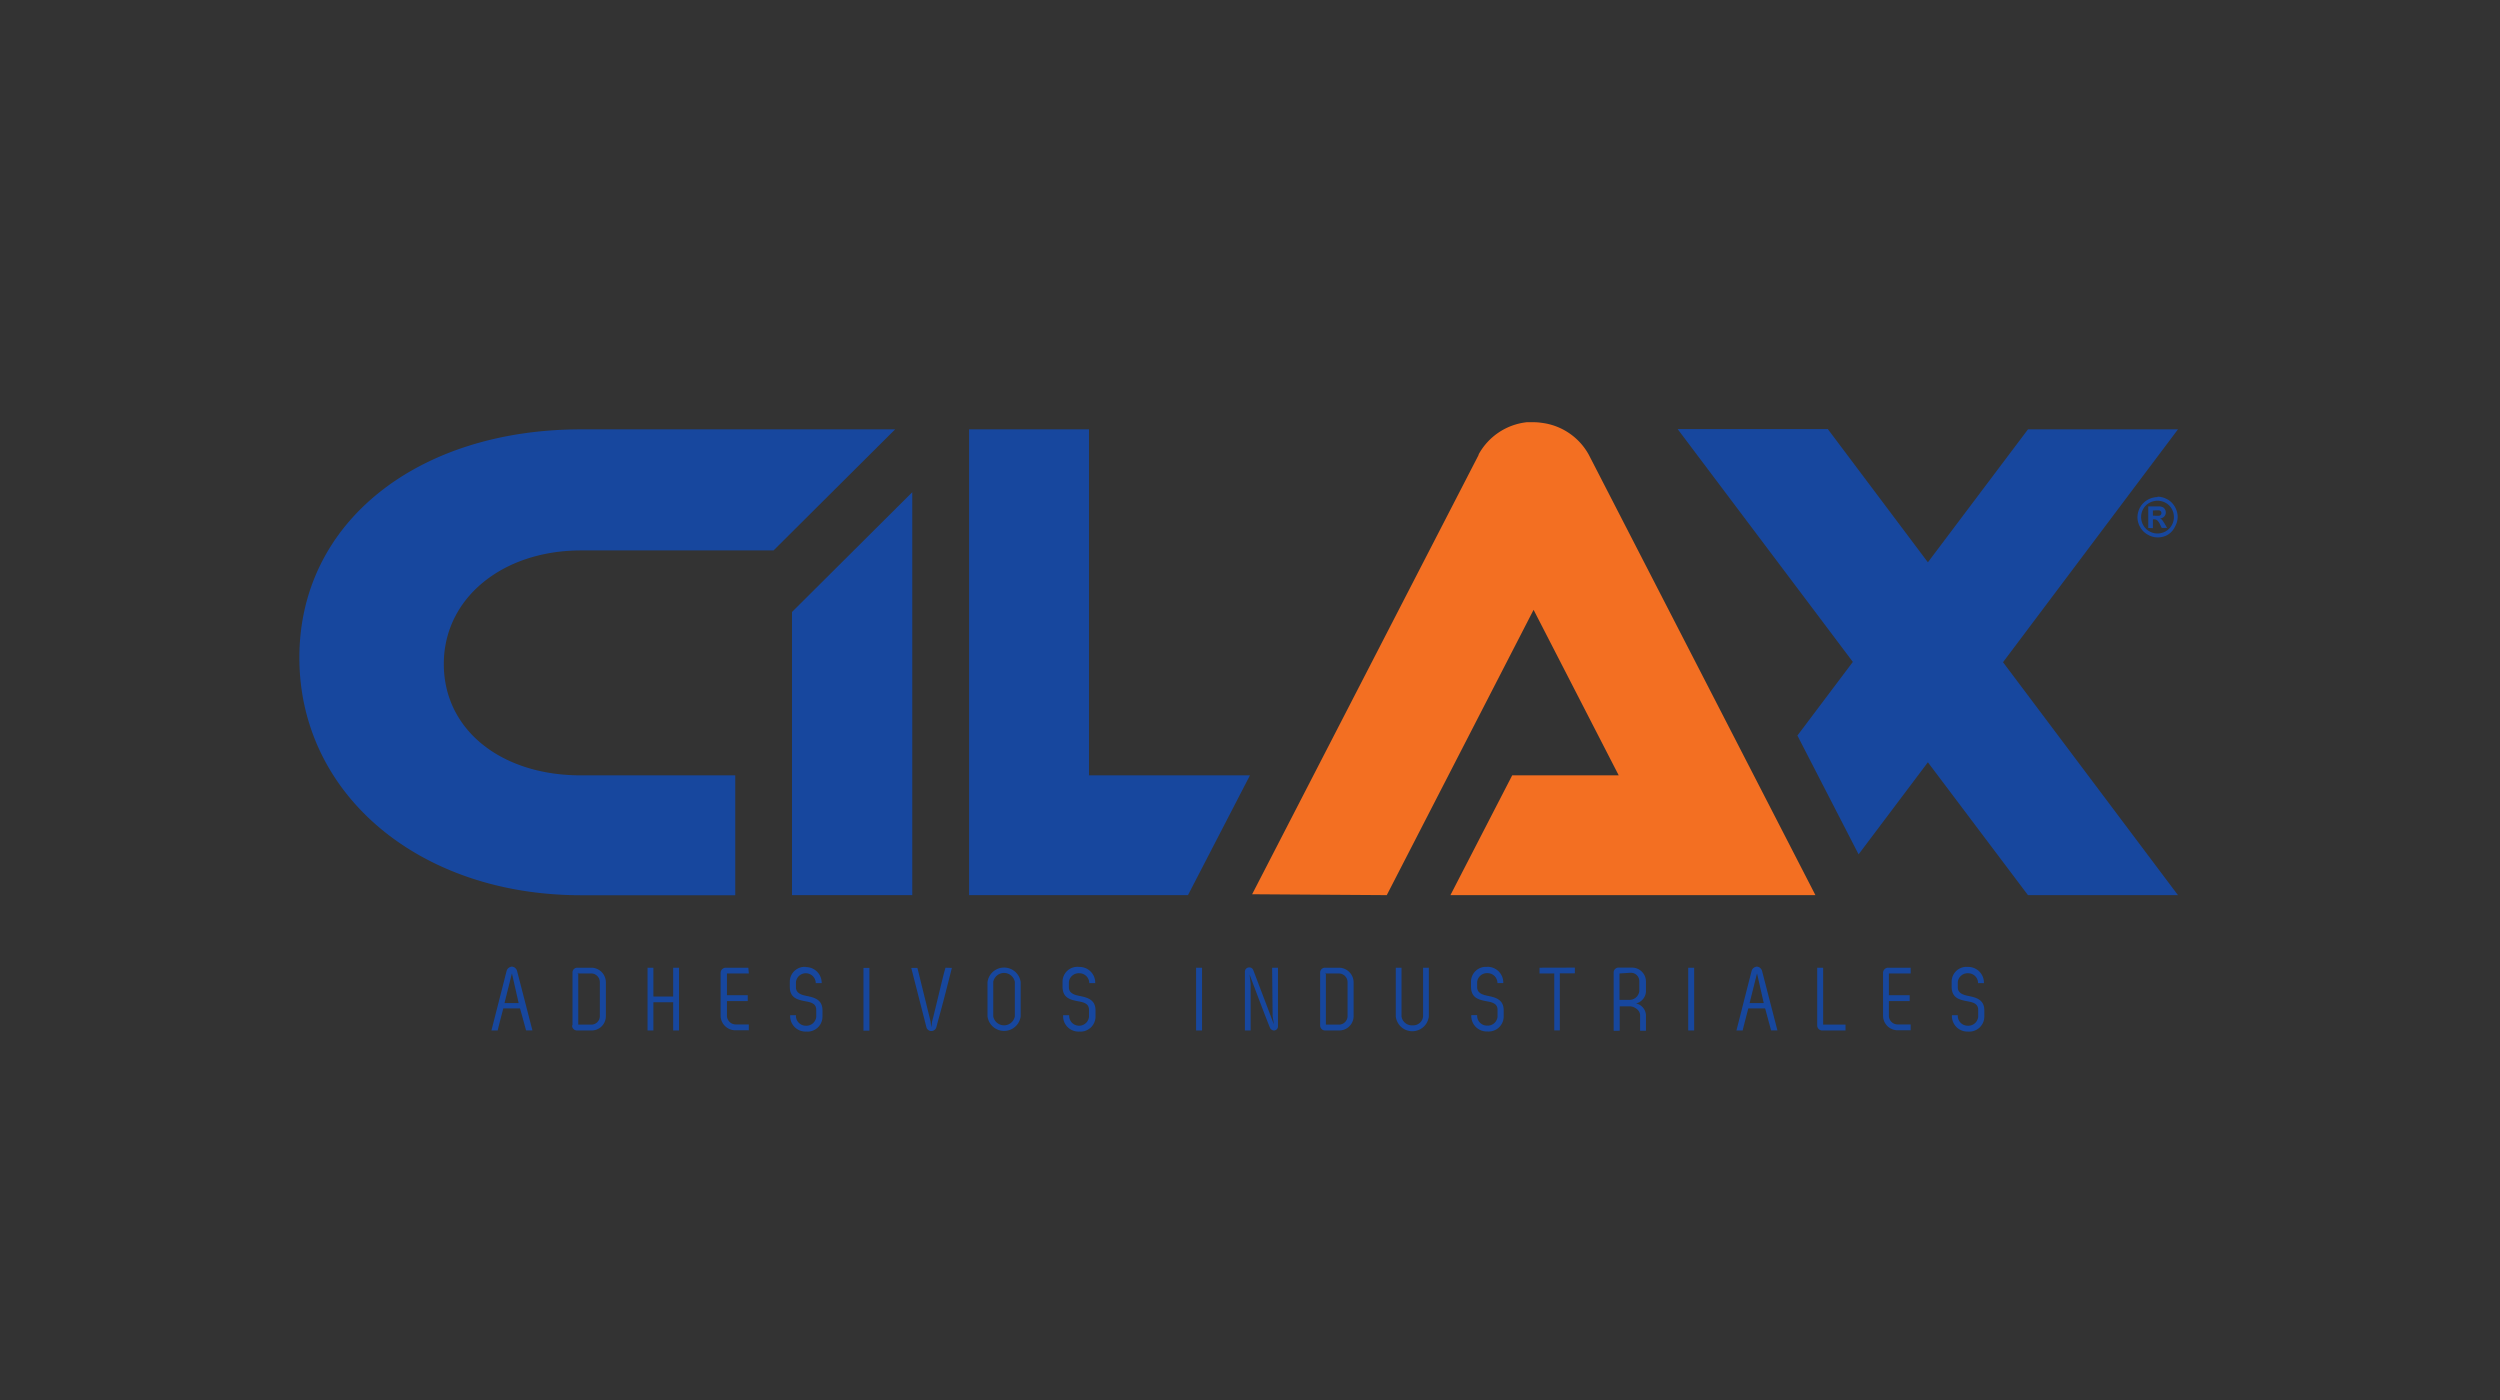 <svg id="Layer_1" data-name="Layer 1" xmlns="http://www.w3.org/2000/svg" xmlns:xlink="http://www.w3.org/1999/xlink" viewBox="0 0 252.53 141.46"><rect x="0" y="0" width="252.53" height="141.46" fill="#333333" stroke="none"/><defs><style>.cls-1{fill:none;}.cls-2{clip-path:url(#clip-path);}.cls-3{fill:#f8f6ea;}.cls-4{fill:#e8edef;}.cls-5{fill:#f36f22;}.cls-6{fill:#17479e;}</style><clipPath id="clip-path"><polygon class="cls-1" points="1155.37 -1695.48 1155.37 -1808.14 335.04 -1808.14 335.04 -1735.9 -774.3 -1736.47 -774.3 -186.18 1155.42 -185.18 1155.42 -1695.48 1155.37 -1695.48"/></clipPath></defs><title>WEB DEVISA V2</title><g class="cls-2"><rect class="cls-3" x="-773.96" y="-1845.13" width="1927.39" height="1680.21"/></g><rect class="cls-4" x="-771.86" y="275.24" width="1924.85" height="512.01"/><path class="cls-5" d="M183.38,90.42l0,0L160.49,45.94l0,0a6.31,6.31,0,0,0-4.77-3.23,5.19,5.19,0,0,0-.8-.06c-.23,0-.47,0-.7,0a6.33,6.33,0,0,0-4.86,3.25l0,.05L126.48,90.33l13.6.09L154.91,61.6l8.6,16.72H152.75l-6.24,12.1h36.87Z"/><path class="cls-6" d="M217.47,52.09h.18a2.16,2.16,0,0,0,.48,0,.31.31,0,0,0,.15-.1.34.34,0,0,0,.05-.17.3.3,0,0,0-.05-.16.31.31,0,0,0-.15-.1,2.22,2.22,0,0,0-.48,0h-.18ZM217,53.33V51.15h1.14a1.26,1.26,0,0,1,.35.09.61.61,0,0,1,.28.52.59.59,0,0,1-.15.41.76.76,0,0,1-.44.21.48.48,0,0,1,.16.08,1,1,0,0,1,.14.17s.07.11.17.26l.25.44h-.54L218.2,53a1.24,1.24,0,0,0-.31-.45.49.49,0,0,0-.3-.09h-.12v.89Zm.93-2.75a1.69,1.69,0,0,0-.81.21,1.52,1.52,0,0,0-.62.61,1.64,1.64,0,0,0-.22.83,1.66,1.66,0,0,0,.22.83,1.56,1.56,0,0,0,.61.61,1.71,1.71,0,0,0,.82.22,1.75,1.75,0,0,0,.83-.22,1.62,1.62,0,0,0,.61-.61,1.66,1.66,0,0,0,.22-.83,1.64,1.64,0,0,0-.22-.83,1.52,1.52,0,0,0-.62-.61,1.7,1.7,0,0,0-.82-.21m0-.41a2.1,2.1,0,0,1,1,.27,1.92,1.92,0,0,1,.76.76,2,2,0,0,1,.28,1,2,2,0,0,1-.27,1A1.92,1.92,0,0,1,219,54a2,2,0,0,1-2.06,0,1.92,1.92,0,0,1-.76-.76,2,2,0,0,1-.27-1,2.11,2.11,0,0,1,.27-1,2,2,0,0,1,.77-.76,2.1,2.1,0,0,1,1-.27M80,61.82v28.6H92.15V49.72Zm30,16.5V43.37H97.89V90.42H120l6.26-12.1Zm-51.34,0c-8,0-13.83-4.57-13.83-11.25S50.79,55.6,58.69,55.6H78.14L90.42,43.37H58.69c-16.38,0-28.45,9.28-28.45,23.06s12.07,24,28.45,24H74.27V78.32ZM202.33,66.89,220,90.42H204.85L194.74,77l-7,9.3-6.18-12,5.6-7.44-17.7-23.52h15.17L194.74,56.8l10.11-13.43H220Zm-3.56,30.78a1.59,1.59,0,0,1,1.63,1.64h-.59a1,1,0,0,0-1-1,1,1,0,0,0-1.05.89v.53c0,.62.6.78,1.11.88.73.15,1.57.36,1.57,1.44v.67a1.52,1.52,0,0,1-1.65,1.48,1.56,1.56,0,0,1-1.62-1.65h.59a1,1,0,0,0,1,1.06,1,1,0,0,0,1.06-.89V102c0-.64-.56-.76-1.1-.86-.78-.15-1.57-.32-1.58-1.46v-.53a1.5,1.5,0,0,1,1.64-1.48m-5.78.66-2.2,0v2.2h2.1v.59h-2.1v1.48a.88.88,0,0,0,.86.88H193v.59h-1.34a1.48,1.48,0,0,1-1.45-1.47V98.26a.52.52,0,0,1,.53-.51H193Zm-8.89,5.76a.51.51,0,0,1-.55-.51V97.75h.6v5.75h2.26v.59Zm-6.63-5.86,0,.09v0Zm0,.09-.75,3h1.43Zm.82,3.54H176.6c-.31,1.19-.46,1.76-.57,2.23h-.63l1.53-6a.6.6,0,0,1,.54-.45.59.59,0,0,1,.52.44l1.55,6h-.64Zm-7.77-4.11h.6v6.34h-.6Zm-6.94.58V101h1a1,1,0,0,0,1-.88v-1a.85.85,0,0,0-.86-.86Zm0,0v0s0,0,0,0Zm-.06-.59h1.27a1.41,1.41,0,0,1,1.46,1.45v1a1.31,1.31,0,0,1-1,1.17,1.27,1.27,0,0,1,1,1.18v1.58h-.59v-1.58c0-.5-.59-.89-1.06-.89h-1v2.47H163V98.26a.49.49,0,0,1,.52-.52m-4.44,0v.58h-1.52v5.76H157V98.33h-1.49v-.58Zm-8.86-.08a1.59,1.59,0,0,1,1.63,1.64h-.59a1,1,0,0,0-1-1,1,1,0,0,0-1.05.89v.53c0,.62.6.78,1.11.88.73.15,1.57.36,1.57,1.44v.67a1.52,1.52,0,0,1-1.65,1.48,1.56,1.56,0,0,1-1.62-1.65h.59a1,1,0,0,0,1,1.06,1,1,0,0,0,1.06-.89V102c0-.64-.56-.76-1.1-.86-.78-.15-1.57-.32-1.58-1.46v-.53a1.5,1.5,0,0,1,1.64-1.48m-5.9.08v4.92a1.68,1.68,0,0,1-3.34,0V97.75h.58c0,1.07,0,4.4,0,4.92a1.05,1.05,0,0,0,1.11.9,1,1,0,0,0,1.07-.9V97.75Zm-10.4.58,0,5.17h1.34a.87.87,0,0,0,.85-.86V99.21a.89.89,0,0,0-.85-.88Zm-.07,0h.07v-.08Zm-.51,5.24V98.25a.49.49,0,0,1,.51-.5h1.43a1.49,1.49,0,0,1,1.44,1.45v3.44a1.45,1.45,0,0,1-1.44,1.45h-1.43a.5.5,0,0,1-.51-.52m-4.67-.09-.13-.84-.05-4.89h.59v5.9a.41.41,0,0,1-.41.44.46.46,0,0,1-.4-.28c-.67-1.66-1.42-3.69-2.06-5.38l.11.94v4.72h-.58V98.18a.43.43,0,0,1,.44-.46.43.43,0,0,1,.42.31h0Zm-7.86-5.73h.6v6.34h-.6ZM109,97.67a1.59,1.59,0,0,1,1.63,1.64h-.6a1,1,0,0,0-1-1,1,1,0,0,0-1.06.89v.53c0,.62.6.78,1.12.88.73.15,1.57.36,1.57,1.44v.67a1.52,1.52,0,0,1-1.65,1.48,1.55,1.55,0,0,1-1.62-1.65H108a1,1,0,0,0,1,1.06,1,1,0,0,0,1-.89V102c0-.64-.55-.76-1.1-.86-.77-.15-1.56-.32-1.57-1.46v-.53A1.5,1.5,0,0,1,109,97.67m-8.67,5a1.11,1.11,0,0,0,2.18,0V99.18a1.11,1.11,0,0,0-2.18,0Zm-.58-3.47a1.69,1.69,0,0,1,3.35,0v3.47a1.69,1.69,0,0,1-3.35,0Zm-3.6-1.43c-1,4-1.31,5-1.57,6a.52.52,0,0,1-1,0c-1.24-4.87-1.41-5.5-1.53-6h.62L94,103.18l.07.6.08-.58c.34-1.28,1.16-4.87,1.36-5.45Zm-8.93,0h.6v6.34h-.6Zm-5.89-.08A1.59,1.59,0,0,1,83,99.31H82.4a1,1,0,0,0-1-1,1,1,0,0,0-1,.89v.53c0,.62.6.78,1.12.88.73.15,1.56.36,1.56,1.44v.67a1.51,1.51,0,0,1-1.64,1.48,1.55,1.55,0,0,1-1.62-1.65h.58a1,1,0,0,0,1,1.06,1,1,0,0,0,1.05-.89V102c0-.64-.55-.76-1.1-.86-.77-.15-1.57-.32-1.57-1.46v-.53a1.5,1.5,0,0,1,1.63-1.48m-5.77.66-2.21,0v2.2h2.1v.59h-2.1v1.48a.89.89,0,0,0,.87.88h1.34v.59H74.25a1.49,1.49,0,0,1-1.46-1.47V98.26a.53.53,0,0,1,.53-.51h2.27ZM68,104.09v-2.85H66v2.85h-.59V97.75H66v2.91H68V97.75h.59v6.34Zm-9.59-5.76,0,5.17h1.33a.86.86,0,0,0,.85-.86V99.21a.88.88,0,0,0-.85-.88Zm-.08,0h.08v-.08Zm-.5,5.24V98.25a.48.48,0,0,1,.5-.5h1.43a1.48,1.48,0,0,1,1.44,1.45v3.44a1.44,1.44,0,0,1-1.44,1.45H58.29a.49.49,0,0,1-.5-.52m-6.08-5.34,0,.09v0Zm0,.09-.75,3h1.43Zm.82,3.54H50.84c-.31,1.19-.46,1.76-.57,2.23h-.63l1.53-6a.6.6,0,0,1,.54-.45.59.59,0,0,1,.52.44l1.55,6h-.64Z"/></svg>
